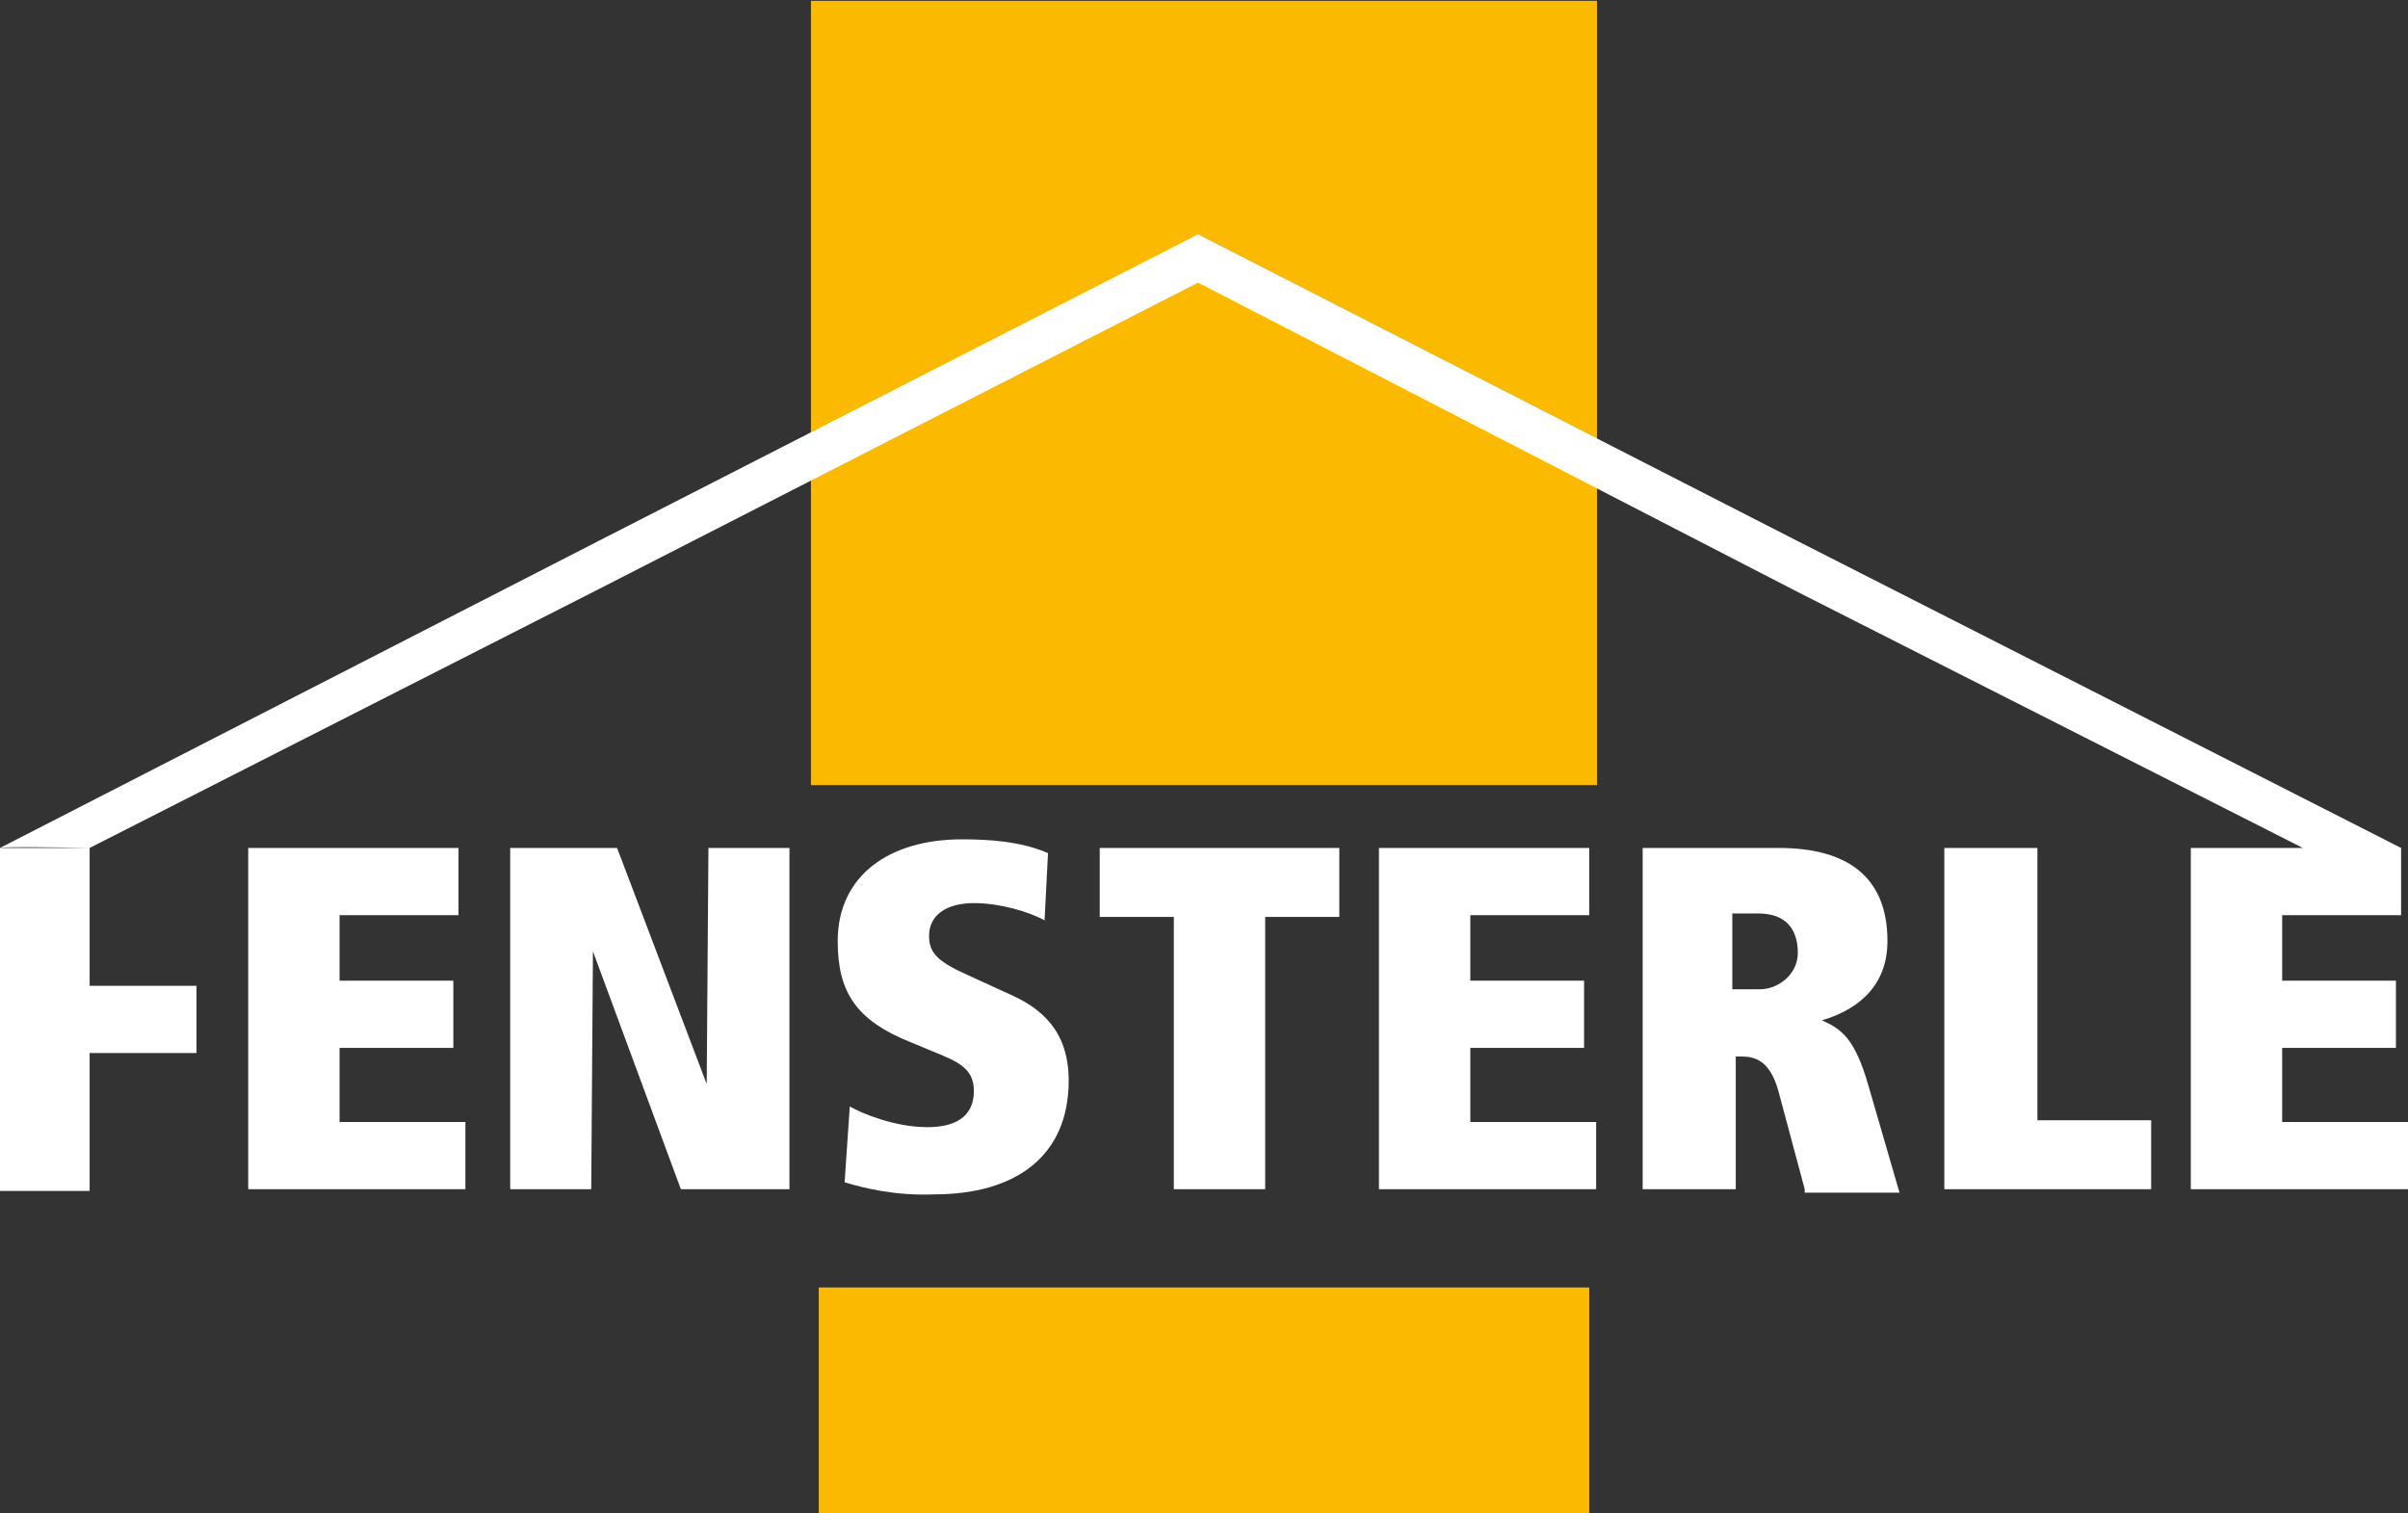 <?xml version="1.0" encoding="utf-8"?>
<!-- Generator: Adobe Illustrator 25.4.0, SVG Export Plug-In . SVG Version: 6.00 Build 0)  -->
<svg version="1.1" id="Ebene_1" xmlns="http://www.w3.org/2000/svg" xmlns:xlink="http://www.w3.org/1999/xlink" x="0px" y="0px"
	 viewBox="0 0 139.7 87.8" style="enable-background:new 0 0 139.7 87.8;" xml:space="preserve">
<rect x="0" y="0" width="139.7" height="87.8" fill="#333333" stroke="none"/>
<style type="text/css">
	.st0{fill:#FBBA00;}
	.st1{fill:none;stroke:#FBBA00;stroke-width:0.905;stroke-miterlimit:3.864;}
	.st2{fill:#FFFFFF;}
	.st3{clip-path:url(#SVGID_00000126318860950058190790000007857250537411273108_);}
	.st4{fill:#FBB900;}
	.st5{fill:none;stroke:#FBB900;stroke-width:0.329;}
	.st6{clip-path:url(#SVGID_00000167369561931100292290000003891364520691183267_);}
	.st7{clip-path:url(#SVGID_00000016050862908959384450000009560495005108772030_);}
	.st8{clip-path:url(#SVGID_00000004516688347838452350000010719152056448873647_);fill:none;stroke:#FFFFFF;stroke-width:4;}
	.st9{clip-path:url(#SVGID_00000143613688430369496210000008473987560202633135_);fill:#FBB900;}
	.st10{clip-path:url(#SVGID_00000014633462986003270200000000009845823106380432_);}
	.st11{clip-path:url(#SVGID_00000034789863810556436930000010166938122686939526_);fill:none;stroke:#FFFFFF;stroke-miterlimit:10;}
	.st12{clip-path:url(#SVGID_00000034789863810556436930000010166938122686939526_);}
	.st13{clip-path:url(#SVGID_00000183207111637750638290000012502835938446320515_);fill:none;stroke:#FFFFFF;}
	.st14{clip-path:url(#SVGID_00000101797705786845355150000017755636221272305032_);fill:none;stroke:#FFFFFF;stroke-miterlimit:10;}
	.st15{fill:#181B1C;}
	.st16{fill:#FFD500;}
	.st17{fill:#213A8F;}
	.st18{fill:#1D1D1B;}
	.st19{clip-path:url(#SVGID_00000152239323381091886580000004429337185957090473_);}
	.st20{opacity:0.4;clip-path:url(#SVGID_00000145059553495226131550000005451188359360023229_);}
	.st21{clip-path:url(#SVGID_00000078762497227759781980000012471365608028425893_);fill:#706F6F;}
	.st22{clip-path:url(#SVGID_00000078762497227759781980000012471365608028425893_);fill:none;stroke:#706F6F;}
	.st23{clip-path:url(#SVGID_00000074429916477019461130000008153490662938469763_);fill:none;stroke:#FBB900;stroke-width:3;}
	.st24{fill-rule:evenodd;clip-rule:evenodd;fill:#FBBA00;}
	.st25{fill-rule:evenodd;clip-rule:evenodd;fill:#1D1D1B;}
	.st26{fill-rule:evenodd;clip-rule:evenodd;fill:#213A8F;}
	.st27{fill:#DADADA;}
	.st28{fill:#D4D4D4;}
	.st29{fill:#DEDEDE;}
	.st30{fill:#EDEDED;}
	.st31{fill:#E3E3E3;}
	.st32{clip-path:url(#SVGID_00000145049786313892321770000004059805528451271842_);}
	.st33{fill:#15161C;}
	.st34{fill:#003E90;}
	.st35{clip-path:url(#SVGID_00000121997898376049882680000011880205455729834938_);}
	.st36{clip-path:url(#SVGID_00000078037447148436747270000011593079902039348651_);}
	.st37{fill:#1A171B;}
	.st38{clip-path:url(#SVGID_00000068665106714355665570000007924025120947515779_);}
	.st39{clip-path:url(#SVGID_00000023252334877070132980000002351552387636349857_);}
	.st40{clip-path:url(#SVGID_00000140711410523608294940000002903010710262643345_);}
	.st41{clip-path:url(#SVGID_00000145746803428411951860000009405752401268550283_);}
	.st42{clip-path:url(#SVGID_00000080177262266858886410000014817189738970842504_);}
	.st43{clip-path:url(#SVGID_00000171000137420892235120000005173812401944675261_);}
	.st44{clip-path:url(#SVGID_00000122719093656240792590000004744727311943477179_);}
	.st45{fill:#B2B2B2;}
	.st46{clip-path:url(#SVGID_00000111912506880863681390000010237094504491759283_);fill:#FBB900;}
	.st47{clip-path:url(#SVGID_00000111912506880863681390000010237094504491759283_);fill:none;stroke:#FBB900;stroke-width:0.713;}
	.st48{clip-path:url(#SVGID_00000096037721536135589020000009979621057228242356_);fill:#FBB900;}
	.st49{clip-path:url(#SVGID_00000096037721536135589020000009979621057228242356_);fill:none;stroke:#FBB900;stroke-width:0.713;}
</style>
<g>
	<rect x="47.5" y="0.5" class="st0" width="44.7" height="44.6"/>
	<g>
		<rect x="47.5" y="0.5" class="st1" width="44.7" height="44.6"/>
	</g>
	<g>
		<rect x="47.5" y="74.7" class="st0" width="44.7" height="13.1"/>
		<path class="st2" d="M0,49.2h5.2C0,49.1,0,49.2,0,49.2 M127.1,69V49.2l6.5,0l-29.4-14.9L69.5,16.4L34.7,34.2L5.2,49.2v4.6l0,3.4
			h6.2v3.9H5.2v8H0V49.2l34.7-17.8l34.8-17.8l34.8,17.8l35,17.8l0,3.9h-6.9v3.8h6.6v3.9h-6.6v4.3h7.3V69H127.1z M14.4,69V49.2h12.2
			v3.9h-6.9v3.8h6.6v3.9h-6.6v4.3h7.3V69H14.4z M39.5,69l-5.1-13.8L34.3,69h-4.7V49.2h6.2l5.2,13.7l0.1-13.7h4.7V69H39.5z M49,68.6
			l0.3-4.4c0.7,0.4,2.6,1.2,4.5,1.2c2,0,2.7-0.9,2.7-2.1c0-1.3-0.9-1.7-2.4-2.3l-1.2-0.5c-3.3-1.3-4.3-3-4.3-5.9
			c0-3.8,3-5.9,7.2-5.9c1.5,0,3.4,0.1,5,0.8l-0.2,3.9c-0.9-0.5-2.6-1-4.1-1c-1.6,0-2.6,0.7-2.6,1.9c0,1,0.5,1.5,2.3,2.3l2.4,1.1
			c1.8,0.8,3.4,2.1,3.4,5c0,4.4-3.1,6.6-7.8,6.6C51.9,69.4,50,68.9,49,68.6 M68.1,69V53.2h-4.3v-4h13.9v4h-4.3V69H68.1z M80,69V49.2
			h12.2v3.9h-6.9v3.8h6.6v3.9h-6.6v4.3h7.3V69H80z M100.5,57.4h1.6c1.1,0,2.2-0.9,2.2-2.1c0-1.4-0.7-2.3-2.3-2.3h-1.5V57.4z
			 M104.7,69l-1.5-5.6c-0.5-1.9-1.4-2.1-2.2-2.1h-0.3V69h-5.4V49.2h7.9c4,0,6.3,1.7,6.3,5.4c0,2.9-2.1,4.1-3.8,4.6
			c1.1,0.5,1.9,1,2.7,3.8l1.8,6.2H104.7z M112.8,69V49.2h5.4V65h6.6v4H112.8z"/>
	</g>
</g>
</svg>
